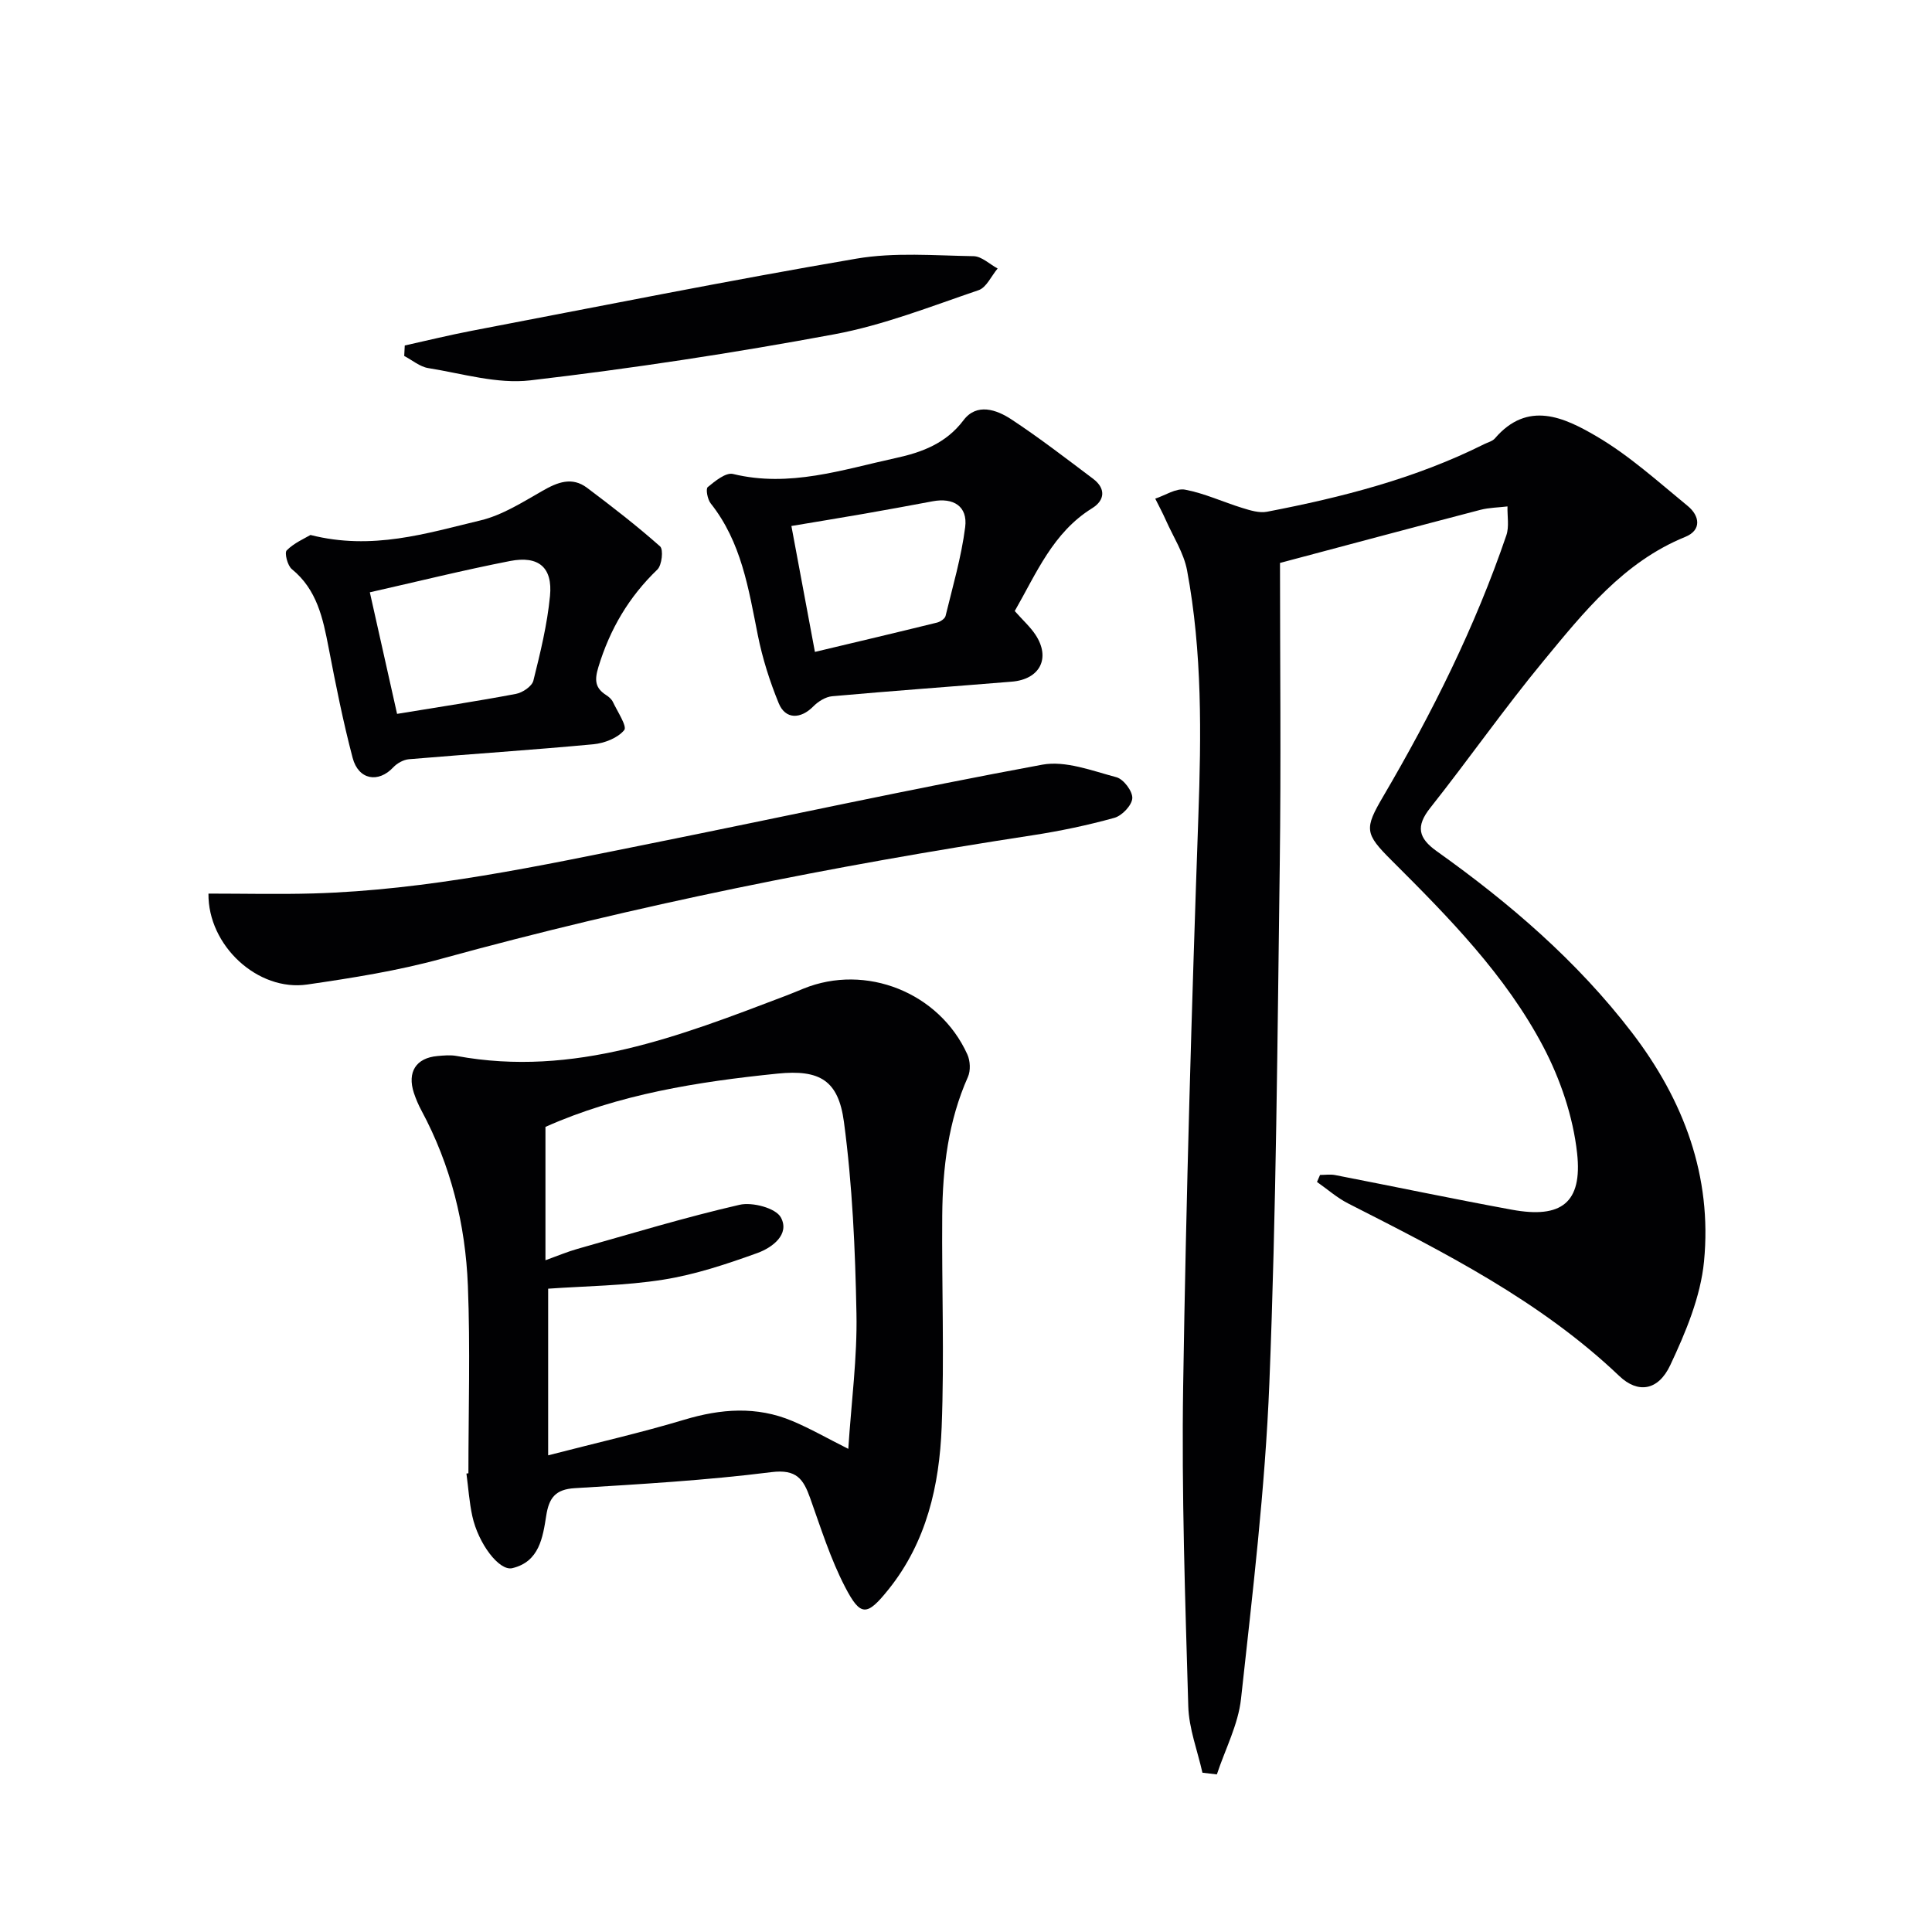 <svg enable-background="new 0 0 400 400" viewBox="0 0 400 400" xmlns="http://www.w3.org/2000/svg"><g fill="#010103"><path d="m248.95 367.02c-1.02-4.58-2.8-9.14-2.93-13.75-.64-22.08-1.4-44.19-1.06-66.27.61-39.26 1.76-78.51 3.14-117.75.61-17.16.83-34.24-2.33-51.16-.68-3.62-2.87-6.96-4.4-10.41-.67-1.51-1.45-2.96-2.19-4.44 2.07-.68 4.3-2.21 6.18-1.86 4.04.76 7.86 2.56 11.83 3.78 1.65.51 3.53 1.1 5.13.79 15.51-2.98 30.75-6.88 44.98-14 .74-.37 1.68-.59 2.19-1.17 6.82-7.96 14.4-4.33 21.01-.47 6.81 3.98 12.79 9.42 18.94 14.46 2.46 2.02 2.92 4.98-.51 6.38-12.78 5.2-21.01 15.57-29.35 25.67-8.15 9.87-15.51 20.4-23.46 30.44-3.05 3.84-2.46 6.27 1.35 8.98 15.11 10.76 29.08 22.76 40.44 37.59 10.72 14.01 16.59 29.73 14.89 47.33-.71 7.34-3.8 14.69-6.99 21.48-2.52 5.36-6.74 5.88-10.54 2.26-16.4-15.61-36.3-25.63-56.17-35.75-2.3-1.17-4.29-2.95-6.43-4.44.21-.48.42-.97.63-1.45 1.05 0 2.13-.17 3.15.03 12.2 2.37 24.37 4.93 36.59 7.17 10.18 1.87 14.62-1.39 13.48-11.73-.83-7.53-3.45-15.26-6.99-22-7.82-14.86-19.59-26.8-31.4-38.58-5.6-5.58-5.7-6.54-1.73-13.3 10.11-17.24 19.01-35.06 25.47-54.01.62-1.81.18-3.99.24-5.99-1.88.23-3.81.24-5.62.71-13.91 3.63-27.8 7.35-41.48 10.99 0 20.23.23 41.34-.05 62.44-.48 35.78-.73 71.57-2.15 107.32-.87 21.85-3.49 43.65-5.87 65.41-.58 5.33-3.28 10.44-5 15.65-1.01-.12-2-.23-2.99-.35z"/><path d="m96.98 305.03c0-12.95.4-25.91-.11-38.84-.5-12.7-3.52-24.93-9.61-36.26-.63-1.16-1.15-2.4-1.57-3.65-1.42-4.33.45-7.25 4.88-7.64 1.32-.12 2.7-.25 3.99-.01 24.28 4.47 46.15-4.11 68.08-12.45 1.24-.47 2.47-.99 3.7-1.49 12.91-5.26 28.14.78 33.94 13.62.6 1.32.7 3.35.12 4.65-4.08 9.16-5.24 18.84-5.32 28.69-.12 14.61.45 29.25-.12 43.84-.47 12.05-3.13 23.75-10.96 33.53-4.5 5.62-5.81 5.77-9.04-.46-3.02-5.82-5.01-12.19-7.23-18.41-1.4-3.91-2.8-6.01-8.01-5.36-13.5 1.7-27.13 2.49-40.73 3.32-4.01.24-5.32 2.03-5.89 5.64-.72 4.57-1.44 9.59-7.03 10.92-2.73.65-7.04-5.1-8.28-10.76-.63-2.89-.83-5.89-1.22-8.83.13-.02.27-.04.41-.05zm78.65-5.06c.64-9.8 1.87-18.92 1.69-28.02-.25-13.24-.84-26.55-2.59-39.66-1.15-8.6-4.97-10.9-13.76-10.01-16.52 1.68-32.9 4.28-48.04 11.03v27.61c2.58-.93 4.58-1.78 6.65-2.36 11.15-3.15 22.26-6.53 33.54-9.12 2.64-.61 7.48.67 8.54 2.6 1.94 3.54-1.81 6.28-4.84 7.38-6.35 2.29-12.86 4.47-19.5 5.52-7.98 1.27-16.16 1.32-23.83 1.87v34.5c10.27-2.65 19.29-4.7 28.14-7.36 7.6-2.29 15.02-2.86 22.41.25 3.76 1.58 7.32 3.63 11.59 5.77z"/><path d="m43.16 185.01c7.49 0 14.59.17 21.68-.03 23.71-.69 46.8-5.7 69.93-10.35 27.01-5.43 53.93-11.31 81.01-16.31 4.82-.89 10.33 1.26 15.37 2.6 1.47.39 3.36 2.9 3.28 4.34-.08 1.47-2.12 3.62-3.7 4.06-5.57 1.55-11.27 2.74-16.99 3.62-41.22 6.31-82.03 14.47-122.27 25.54-9.08 2.5-18.49 3.99-27.83 5.35-10.26 1.51-20.61-8.06-20.48-18.82z"/><path d="m210.09 126.51c1.7 1.92 3.21 3.27 4.29 4.9 3.19 4.83.95 9.24-4.9 9.72-12.4 1.02-24.8 1.91-37.19 3.02-1.37.12-2.91 1.09-3.91 2.11-2.63 2.66-5.77 2.71-7.15-.65-1.86-4.54-3.37-9.29-4.33-14.1-1.92-9.6-3.39-19.27-9.76-27.29-.66-.83-1.06-3-.61-3.37 1.52-1.25 3.75-3.08 5.23-2.72 11.69 2.85 22.64-.89 33.71-3.3 5.33-1.16 10.37-2.99 14.01-7.82 2.74-3.64 6.84-2.21 9.92-.18 5.81 3.83 11.34 8.1 16.91 12.29 2.65 2 2.48 4.44-.19 6.1-8.13 5.04-11.54 13.47-16.03 21.29zm-46.24-17.61c1.64 8.8 3.15 16.87 4.87 26.07 8.62-2.05 16.96-4.02 25.28-6.07.68-.17 1.63-.8 1.77-1.38 1.48-6.1 3.27-12.18 4.06-18.38.55-4.31-2.41-6.17-6.76-5.35-4.72.89-9.44 1.75-14.17 2.58-5.01.87-10.04 1.69-15.05 2.53z"/><path d="m64.28 110.76c12.79 3.25 24.02-.34 35.21-3.02 4.51-1.08 8.71-3.77 12.83-6.12 3.12-1.79 6.11-2.97 9.23-.62 5.16 3.88 10.28 7.84 15.11 12.12.73.65.38 3.9-.56 4.8-5.91 5.68-9.83 12.35-12.21 20.19-.83 2.73-.68 4.33 1.62 5.81.55.35 1.12.85 1.39 1.42.93 1.98 2.98 5.04 2.34 5.82-1.35 1.64-4.09 2.71-6.36 2.93-12.72 1.19-25.48 2.02-38.22 3.1-1.13.1-2.45.83-3.24 1.68-3.08 3.29-7.2 2.62-8.41-1.96-1.98-7.51-3.5-15.16-4.97-22.79-1.18-6.11-2.4-12.04-7.62-16.29-.9-.73-1.56-3.39-1.06-3.88 1.53-1.54 3.67-2.45 4.92-3.19zm17.93 37.04c8.64-1.42 16.66-2.63 24.62-4.14 1.37-.26 3.31-1.57 3.6-2.74 1.44-5.77 2.87-11.61 3.44-17.52.58-5.91-2.34-8.4-8.26-7.25-9.69 1.89-19.28 4.28-29.04 6.48 1.87 8.34 3.67 16.4 5.64 25.17z"/><path d="m83.8 71.53c4.59-1.02 9.17-2.14 13.79-3.03 26.56-5.08 53.07-10.4 79.72-14.95 7.89-1.35 16.17-.64 24.26-.51 1.67.03 3.32 1.66 4.98 2.55-1.3 1.54-2.32 3.94-3.95 4.49-9.86 3.35-19.68 7.24-29.86 9.13-20.86 3.88-41.88 7.08-62.95 9.54-6.86.8-14.1-1.42-21.12-2.54-1.75-.28-3.33-1.65-4.98-2.51.03-.71.07-1.44.11-2.17z"/></g></svg>